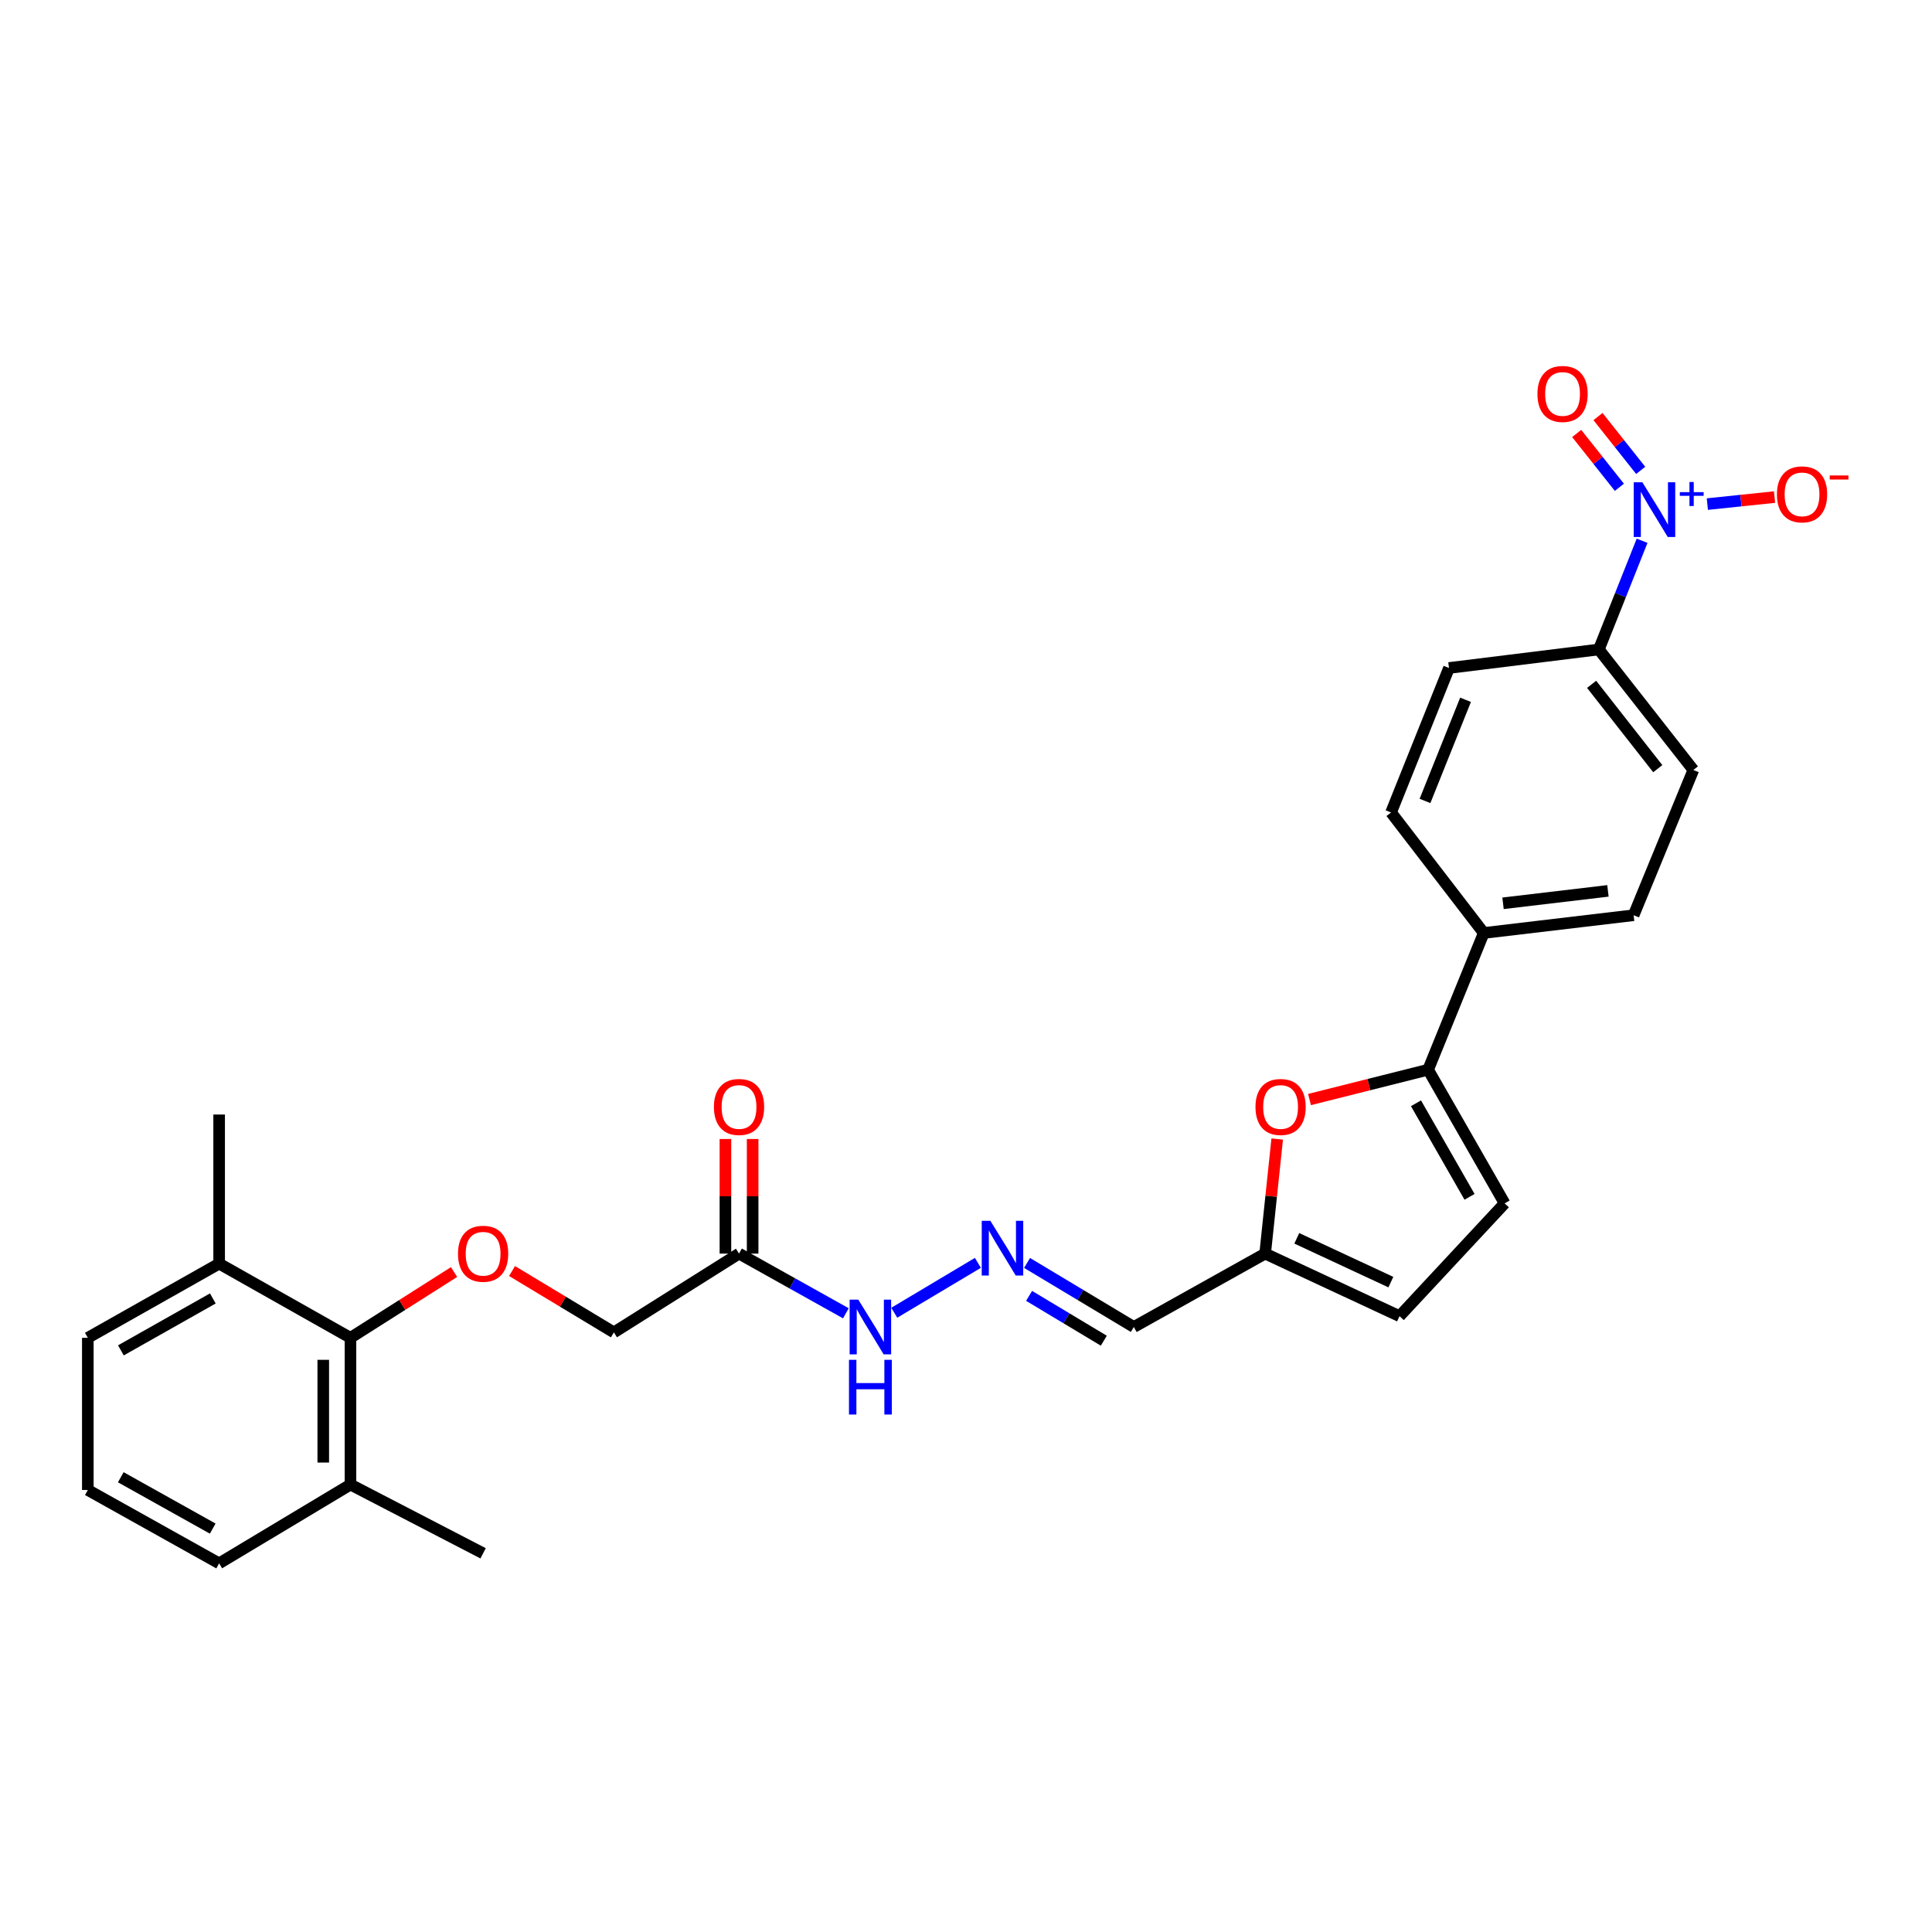 <?xml version='1.0' encoding='iso-8859-1'?>
<svg version='1.1' baseProfile='full'
              xmlns='http://www.w3.org/2000/svg'
                      xmlns:rdkit='http://www.rdkit.org/xml'
                      xmlns:xlink='http://www.w3.org/1999/xlink'
                  xml:space='preserve'
width='1000px' height='1000px' viewBox='0 0 1000 1000'>
<!-- END OF HEADER -->
<rect style='opacity:1.0;fill:#FFFFFF;stroke:none' width='1000' height='1000' x='0' y='0'> </rect>
<path class='bond-7' d='M 849.947,279.898 L 838.754,308.03' style='fill:none;fill-rule:evenodd;stroke:#0000FF;stroke-width:6px;stroke-linecap:butt;stroke-linejoin:miter;stroke-opacity:1' />
<path class='bond-7' d='M 838.754,308.03 L 827.56,336.161' style='fill:none;fill-rule:evenodd;stroke:#000000;stroke-width:6px;stroke-linecap:butt;stroke-linejoin:miter;stroke-opacity:1' />
<path class='bond-10' d='M 883.721,260.927 L 901.11,259.106' style='fill:none;fill-rule:evenodd;stroke:#0000FF;stroke-width:6px;stroke-linecap:butt;stroke-linejoin:miter;stroke-opacity:1' />
<path class='bond-10' d='M 901.11,259.106 L 918.5,257.286' style='fill:none;fill-rule:evenodd;stroke:#FF0000;stroke-width:6px;stroke-linecap:butt;stroke-linejoin:miter;stroke-opacity:1' />
<path class='bond-12' d='M 849.218,243.466 L 838.168,229.538' style='fill:none;fill-rule:evenodd;stroke:#0000FF;stroke-width:6px;stroke-linecap:butt;stroke-linejoin:miter;stroke-opacity:1' />
<path class='bond-12' d='M 838.168,229.538 L 827.118,215.609' style='fill:none;fill-rule:evenodd;stroke:#FF0000;stroke-width:6px;stroke-linecap:butt;stroke-linejoin:miter;stroke-opacity:1' />
<path class='bond-12' d='M 838.187,252.218 L 827.137,238.289' style='fill:none;fill-rule:evenodd;stroke:#0000FF;stroke-width:6px;stroke-linecap:butt;stroke-linejoin:miter;stroke-opacity:1' />
<path class='bond-12' d='M 827.137,238.289 L 816.086,224.361' style='fill:none;fill-rule:evenodd;stroke:#FF0000;stroke-width:6px;stroke-linecap:butt;stroke-linejoin:miter;stroke-opacity:1' />
<path class='bond-0' d='M 739.192,553.686 L 767.988,482.911' style='fill:none;fill-rule:evenodd;stroke:#000000;stroke-width:6px;stroke-linecap:butt;stroke-linejoin:miter;stroke-opacity:1' />
<path class='bond-1' d='M 739.192,553.686 L 708.497,561.403' style='fill:none;fill-rule:evenodd;stroke:#000000;stroke-width:6px;stroke-linecap:butt;stroke-linejoin:miter;stroke-opacity:1' />
<path class='bond-1' d='M 708.497,561.403 L 677.801,569.12' style='fill:none;fill-rule:evenodd;stroke:#FF0000;stroke-width:6px;stroke-linecap:butt;stroke-linejoin:miter;stroke-opacity:1' />
<path class='bond-2' d='M 739.192,553.686 L 778.792,622.864' style='fill:none;fill-rule:evenodd;stroke:#000000;stroke-width:6px;stroke-linecap:butt;stroke-linejoin:miter;stroke-opacity:1' />
<path class='bond-2' d='M 732.911,571.058 L 760.631,619.482' style='fill:none;fill-rule:evenodd;stroke:#000000;stroke-width:6px;stroke-linecap:butt;stroke-linejoin:miter;stroke-opacity:1' />
<path class='bond-3' d='M 661.078,589.553 L 657.958,619.206' style='fill:none;fill-rule:evenodd;stroke:#FF0000;stroke-width:6px;stroke-linecap:butt;stroke-linejoin:miter;stroke-opacity:1' />
<path class='bond-3' d='M 657.958,619.206 L 654.838,648.859' style='fill:none;fill-rule:evenodd;stroke:#000000;stroke-width:6px;stroke-linecap:butt;stroke-linejoin:miter;stroke-opacity:1' />
<path class='bond-9' d='M 778.792,622.864 L 724.399,681.246' style='fill:none;fill-rule:evenodd;stroke:#000000;stroke-width:6px;stroke-linecap:butt;stroke-linejoin:miter;stroke-opacity:1' />
<path class='bond-13' d='M 654.838,648.859 L 586.864,686.847' style='fill:none;fill-rule:evenodd;stroke:#000000;stroke-width:6px;stroke-linecap:butt;stroke-linejoin:miter;stroke-opacity:1' />
<path class='bond-29' d='M 654.838,648.859 L 724.399,681.246' style='fill:none;fill-rule:evenodd;stroke:#000000;stroke-width:6px;stroke-linecap:butt;stroke-linejoin:miter;stroke-opacity:1' />
<path class='bond-29' d='M 671.215,640.952 L 719.908,663.623' style='fill:none;fill-rule:evenodd;stroke:#000000;stroke-width:6px;stroke-linecap:butt;stroke-linejoin:miter;stroke-opacity:1' />
<path class='bond-4' d='M 181.401,692.449 L 208.212,675.426' style='fill:none;fill-rule:evenodd;stroke:#000000;stroke-width:6px;stroke-linecap:butt;stroke-linejoin:miter;stroke-opacity:1' />
<path class='bond-4' d='M 208.212,675.426 L 235.022,658.404' style='fill:none;fill-rule:evenodd;stroke:#FF0000;stroke-width:6px;stroke-linecap:butt;stroke-linejoin:miter;stroke-opacity:1' />
<path class='bond-17' d='M 181.401,692.449 L 181.401,768.409' style='fill:none;fill-rule:evenodd;stroke:#000000;stroke-width:6px;stroke-linecap:butt;stroke-linejoin:miter;stroke-opacity:1' />
<path class='bond-17' d='M 167.32,703.843 L 167.32,757.015' style='fill:none;fill-rule:evenodd;stroke:#000000;stroke-width:6px;stroke-linecap:butt;stroke-linejoin:miter;stroke-opacity:1' />
<path class='bond-18' d='M 181.401,692.449 L 113.428,654.054' style='fill:none;fill-rule:evenodd;stroke:#000000;stroke-width:6px;stroke-linecap:butt;stroke-linejoin:miter;stroke-opacity:1' />
<path class='bond-5' d='M 382.521,648.859 L 410.172,664.309' style='fill:none;fill-rule:evenodd;stroke:#000000;stroke-width:6px;stroke-linecap:butt;stroke-linejoin:miter;stroke-opacity:1' />
<path class='bond-5' d='M 410.172,664.309 L 437.823,679.759' style='fill:none;fill-rule:evenodd;stroke:#0000FF;stroke-width:6px;stroke-linecap:butt;stroke-linejoin:miter;stroke-opacity:1' />
<path class='bond-15' d='M 389.562,648.859 L 389.562,619.201' style='fill:none;fill-rule:evenodd;stroke:#000000;stroke-width:6px;stroke-linecap:butt;stroke-linejoin:miter;stroke-opacity:1' />
<path class='bond-15' d='M 389.562,619.201 L 389.562,589.542' style='fill:none;fill-rule:evenodd;stroke:#FF0000;stroke-width:6px;stroke-linecap:butt;stroke-linejoin:miter;stroke-opacity:1' />
<path class='bond-15' d='M 375.481,648.859 L 375.481,619.201' style='fill:none;fill-rule:evenodd;stroke:#000000;stroke-width:6px;stroke-linecap:butt;stroke-linejoin:miter;stroke-opacity:1' />
<path class='bond-15' d='M 375.481,619.201 L 375.481,589.542' style='fill:none;fill-rule:evenodd;stroke:#FF0000;stroke-width:6px;stroke-linecap:butt;stroke-linejoin:miter;stroke-opacity:1' />
<path class='bond-16' d='M 382.521,648.859 L 317.747,689.648' style='fill:none;fill-rule:evenodd;stroke:#000000;stroke-width:6px;stroke-linecap:butt;stroke-linejoin:miter;stroke-opacity:1' />
<path class='bond-6' d='M 265.031,657.883 L 291.389,673.766' style='fill:none;fill-rule:evenodd;stroke:#FF0000;stroke-width:6px;stroke-linecap:butt;stroke-linejoin:miter;stroke-opacity:1' />
<path class='bond-6' d='M 291.389,673.766 L 317.747,689.648' style='fill:none;fill-rule:evenodd;stroke:#000000;stroke-width:6px;stroke-linecap:butt;stroke-linejoin:miter;stroke-opacity:1' />
<path class='bond-19' d='M 827.56,336.161 L 876.477,398.533' style='fill:none;fill-rule:evenodd;stroke:#000000;stroke-width:6px;stroke-linecap:butt;stroke-linejoin:miter;stroke-opacity:1' />
<path class='bond-19' d='M 823.817,354.207 L 858.059,397.867' style='fill:none;fill-rule:evenodd;stroke:#000000;stroke-width:6px;stroke-linecap:butt;stroke-linejoin:miter;stroke-opacity:1' />
<path class='bond-20' d='M 827.56,336.161 L 749.996,345.752' style='fill:none;fill-rule:evenodd;stroke:#000000;stroke-width:6px;stroke-linecap:butt;stroke-linejoin:miter;stroke-opacity:1' />
<path class='bond-8' d='M 531.605,653.692 L 559.234,670.27' style='fill:none;fill-rule:evenodd;stroke:#0000FF;stroke-width:6px;stroke-linecap:butt;stroke-linejoin:miter;stroke-opacity:1' />
<path class='bond-8' d='M 559.234,670.27 L 586.864,686.847' style='fill:none;fill-rule:evenodd;stroke:#000000;stroke-width:6px;stroke-linecap:butt;stroke-linejoin:miter;stroke-opacity:1' />
<path class='bond-8' d='M 532.649,670.74 L 551.99,682.344' style='fill:none;fill-rule:evenodd;stroke:#0000FF;stroke-width:6px;stroke-linecap:butt;stroke-linejoin:miter;stroke-opacity:1' />
<path class='bond-8' d='M 551.99,682.344 L 571.33,693.949' style='fill:none;fill-rule:evenodd;stroke:#000000;stroke-width:6px;stroke-linecap:butt;stroke-linejoin:miter;stroke-opacity:1' />
<path class='bond-14' d='M 506.152,653.653 L 462.87,679.474' style='fill:none;fill-rule:evenodd;stroke:#0000FF;stroke-width:6px;stroke-linecap:butt;stroke-linejoin:miter;stroke-opacity:1' />
<path class='bond-11' d='M 767.988,482.911 L 720.01,420.539' style='fill:none;fill-rule:evenodd;stroke:#000000;stroke-width:6px;stroke-linecap:butt;stroke-linejoin:miter;stroke-opacity:1' />
<path class='bond-28' d='M 767.988,482.911 L 845.561,473.72' style='fill:none;fill-rule:evenodd;stroke:#000000;stroke-width:6px;stroke-linecap:butt;stroke-linejoin:miter;stroke-opacity:1' />
<path class='bond-28' d='M 777.967,467.549 L 832.268,461.115' style='fill:none;fill-rule:evenodd;stroke:#000000;stroke-width:6px;stroke-linecap:butt;stroke-linejoin:miter;stroke-opacity:1' />
<path class='bond-24' d='M 181.401,768.409 L 113.428,809.19' style='fill:none;fill-rule:evenodd;stroke:#000000;stroke-width:6px;stroke-linecap:butt;stroke-linejoin:miter;stroke-opacity:1' />
<path class='bond-27' d='M 181.401,768.409 L 250.056,803.996' style='fill:none;fill-rule:evenodd;stroke:#000000;stroke-width:6px;stroke-linecap:butt;stroke-linejoin:miter;stroke-opacity:1' />
<path class='bond-25' d='M 113.428,654.054 L 45.455,692.449' style='fill:none;fill-rule:evenodd;stroke:#000000;stroke-width:6px;stroke-linecap:butt;stroke-linejoin:miter;stroke-opacity:1' />
<path class='bond-25' d='M 110.157,672.074 L 62.576,698.95' style='fill:none;fill-rule:evenodd;stroke:#000000;stroke-width:6px;stroke-linecap:butt;stroke-linejoin:miter;stroke-opacity:1' />
<path class='bond-26' d='M 113.428,654.054 L 113.428,576.881' style='fill:none;fill-rule:evenodd;stroke:#000000;stroke-width:6px;stroke-linecap:butt;stroke-linejoin:miter;stroke-opacity:1' />
<path class='bond-21' d='M 876.477,398.533 L 845.561,473.72' style='fill:none;fill-rule:evenodd;stroke:#000000;stroke-width:6px;stroke-linecap:butt;stroke-linejoin:miter;stroke-opacity:1' />
<path class='bond-22' d='M 749.996,345.752 L 720.01,420.539' style='fill:none;fill-rule:evenodd;stroke:#000000;stroke-width:6px;stroke-linecap:butt;stroke-linejoin:miter;stroke-opacity:1' />
<path class='bond-22' d='M 758.568,362.21 L 737.578,414.561' style='fill:none;fill-rule:evenodd;stroke:#000000;stroke-width:6px;stroke-linecap:butt;stroke-linejoin:miter;stroke-opacity:1' />
<path class='bond-23' d='M 45.455,771.21 L 45.455,692.449' style='fill:none;fill-rule:evenodd;stroke:#000000;stroke-width:6px;stroke-linecap:butt;stroke-linejoin:miter;stroke-opacity:1' />
<path class='bond-30' d='M 45.455,771.21 L 113.428,809.19' style='fill:none;fill-rule:evenodd;stroke:#000000;stroke-width:6px;stroke-linecap:butt;stroke-linejoin:miter;stroke-opacity:1' />
<path class='bond-30' d='M 62.519,764.615 L 110.1,791.201' style='fill:none;fill-rule:evenodd;stroke:#000000;stroke-width:6px;stroke-linecap:butt;stroke-linejoin:miter;stroke-opacity:1' />
<path  class='atom-0' d='M 850.096 249.631
L 859.376 264.631
Q 860.296 266.111, 861.776 268.791
Q 863.256 271.471, 863.336 271.631
L 863.336 249.631
L 867.096 249.631
L 867.096 277.951
L 863.216 277.951
L 853.256 261.551
Q 852.096 259.631, 850.856 257.431
Q 849.656 255.231, 849.296 254.551
L 849.296 277.951
L 845.616 277.951
L 845.616 249.631
L 850.096 249.631
' fill='#0000FF'/>
<path  class='atom-0' d='M 869.472 254.736
L 874.462 254.736
L 874.462 249.482
L 876.679 249.482
L 876.679 254.736
L 881.801 254.736
L 881.801 256.637
L 876.679 256.637
L 876.679 261.917
L 874.462 261.917
L 874.462 256.637
L 869.472 256.637
L 869.472 254.736
' fill='#0000FF'/>
<path  class='atom-2' d='M 649.833 572.963
Q 649.833 566.163, 653.193 562.363
Q 656.553 558.563, 662.833 558.563
Q 669.113 558.563, 672.473 562.363
Q 675.833 566.163, 675.833 572.963
Q 675.833 579.843, 672.433 583.763
Q 669.033 587.643, 662.833 587.643
Q 656.593 587.643, 653.193 583.763
Q 649.833 579.883, 649.833 572.963
M 662.833 584.443
Q 667.153 584.443, 669.473 581.563
Q 671.833 578.643, 671.833 572.963
Q 671.833 567.403, 669.473 564.603
Q 667.153 561.763, 662.833 561.763
Q 658.513 561.763, 656.153 564.563
Q 653.833 567.363, 653.833 572.963
Q 653.833 578.683, 656.153 581.563
Q 658.513 584.443, 662.833 584.443
' fill='#FF0000'/>
<path  class='atom-7' d='M 237.056 648.939
Q 237.056 642.139, 240.416 638.339
Q 243.776 634.539, 250.056 634.539
Q 256.336 634.539, 259.696 638.339
Q 263.056 642.139, 263.056 648.939
Q 263.056 655.819, 259.656 659.739
Q 256.256 663.619, 250.056 663.619
Q 243.816 663.619, 240.416 659.739
Q 237.056 655.859, 237.056 648.939
M 250.056 660.419
Q 254.376 660.419, 256.696 657.539
Q 259.056 654.619, 259.056 648.939
Q 259.056 643.379, 256.696 640.579
Q 254.376 637.739, 250.056 637.739
Q 245.736 637.739, 243.376 640.539
Q 241.056 643.339, 241.056 648.939
Q 241.056 654.659, 243.376 657.539
Q 245.736 660.419, 250.056 660.419
' fill='#FF0000'/>
<path  class='atom-9' d='M 512.623 631.899
L 521.903 646.899
Q 522.823 648.379, 524.303 651.059
Q 525.783 653.739, 525.863 653.899
L 525.863 631.899
L 529.623 631.899
L 529.623 660.219
L 525.743 660.219
L 515.783 643.819
Q 514.623 641.899, 513.383 639.699
Q 512.183 637.499, 511.823 636.819
L 511.823 660.219
L 508.143 660.219
L 508.143 631.899
L 512.623 631.899
' fill='#0000FF'/>
<path  class='atom-11' d='M 919.732 255.876
Q 919.732 249.076, 923.092 245.276
Q 926.452 241.476, 932.732 241.476
Q 939.012 241.476, 942.372 245.276
Q 945.732 249.076, 945.732 255.876
Q 945.732 262.756, 942.332 266.676
Q 938.932 270.556, 932.732 270.556
Q 926.492 270.556, 923.092 266.676
Q 919.732 262.796, 919.732 255.876
M 932.732 267.356
Q 937.052 267.356, 939.372 264.476
Q 941.732 261.556, 941.732 255.876
Q 941.732 250.316, 939.372 247.516
Q 937.052 244.676, 932.732 244.676
Q 928.412 244.676, 926.052 247.476
Q 923.732 250.276, 923.732 255.876
Q 923.732 261.596, 926.052 264.476
Q 928.412 267.356, 932.732 267.356
' fill='#FF0000'/>
<path  class='atom-11' d='M 947.052 246.098
L 956.74 246.098
L 956.74 248.21
L 947.052 248.21
L 947.052 246.098
' fill='#FF0000'/>
<path  class='atom-13' d='M 795.777 203.901
Q 795.777 197.101, 799.137 193.301
Q 802.497 189.501, 808.777 189.501
Q 815.057 189.501, 818.417 193.301
Q 821.777 197.101, 821.777 203.901
Q 821.777 210.781, 818.377 214.701
Q 814.977 218.581, 808.777 218.581
Q 802.537 218.581, 799.137 214.701
Q 795.777 210.821, 795.777 203.901
M 808.777 215.381
Q 813.097 215.381, 815.417 212.501
Q 817.777 209.581, 817.777 203.901
Q 817.777 198.341, 815.417 195.541
Q 813.097 192.701, 808.777 192.701
Q 804.457 192.701, 802.097 195.501
Q 799.777 198.301, 799.777 203.901
Q 799.777 209.621, 802.097 212.501
Q 804.457 215.381, 808.777 215.381
' fill='#FF0000'/>
<path  class='atom-15' d='M 444.25 672.687
L 453.53 687.687
Q 454.45 689.167, 455.93 691.847
Q 457.41 694.527, 457.49 694.687
L 457.49 672.687
L 461.25 672.687
L 461.25 701.007
L 457.37 701.007
L 447.41 684.607
Q 446.25 682.687, 445.01 680.487
Q 443.81 678.287, 443.45 677.607
L 443.45 701.007
L 439.77 701.007
L 439.77 672.687
L 444.25 672.687
' fill='#0000FF'/>
<path  class='atom-15' d='M 439.43 703.839
L 443.27 703.839
L 443.27 715.879
L 457.75 715.879
L 457.75 703.839
L 461.59 703.839
L 461.59 732.159
L 457.75 732.159
L 457.75 719.079
L 443.27 719.079
L 443.27 732.159
L 439.43 732.159
L 439.43 703.839
' fill='#0000FF'/>
<path  class='atom-16' d='M 369.521 572.963
Q 369.521 566.163, 372.881 562.363
Q 376.241 558.563, 382.521 558.563
Q 388.801 558.563, 392.161 562.363
Q 395.521 566.163, 395.521 572.963
Q 395.521 579.843, 392.121 583.763
Q 388.721 587.643, 382.521 587.643
Q 376.281 587.643, 372.881 583.763
Q 369.521 579.883, 369.521 572.963
M 382.521 584.443
Q 386.841 584.443, 389.161 581.563
Q 391.521 578.643, 391.521 572.963
Q 391.521 567.403, 389.161 564.603
Q 386.841 561.763, 382.521 561.763
Q 378.201 561.763, 375.841 564.563
Q 373.521 567.363, 373.521 572.963
Q 373.521 578.683, 375.841 581.563
Q 378.201 584.443, 382.521 584.443
' fill='#FF0000'/>
</svg>
